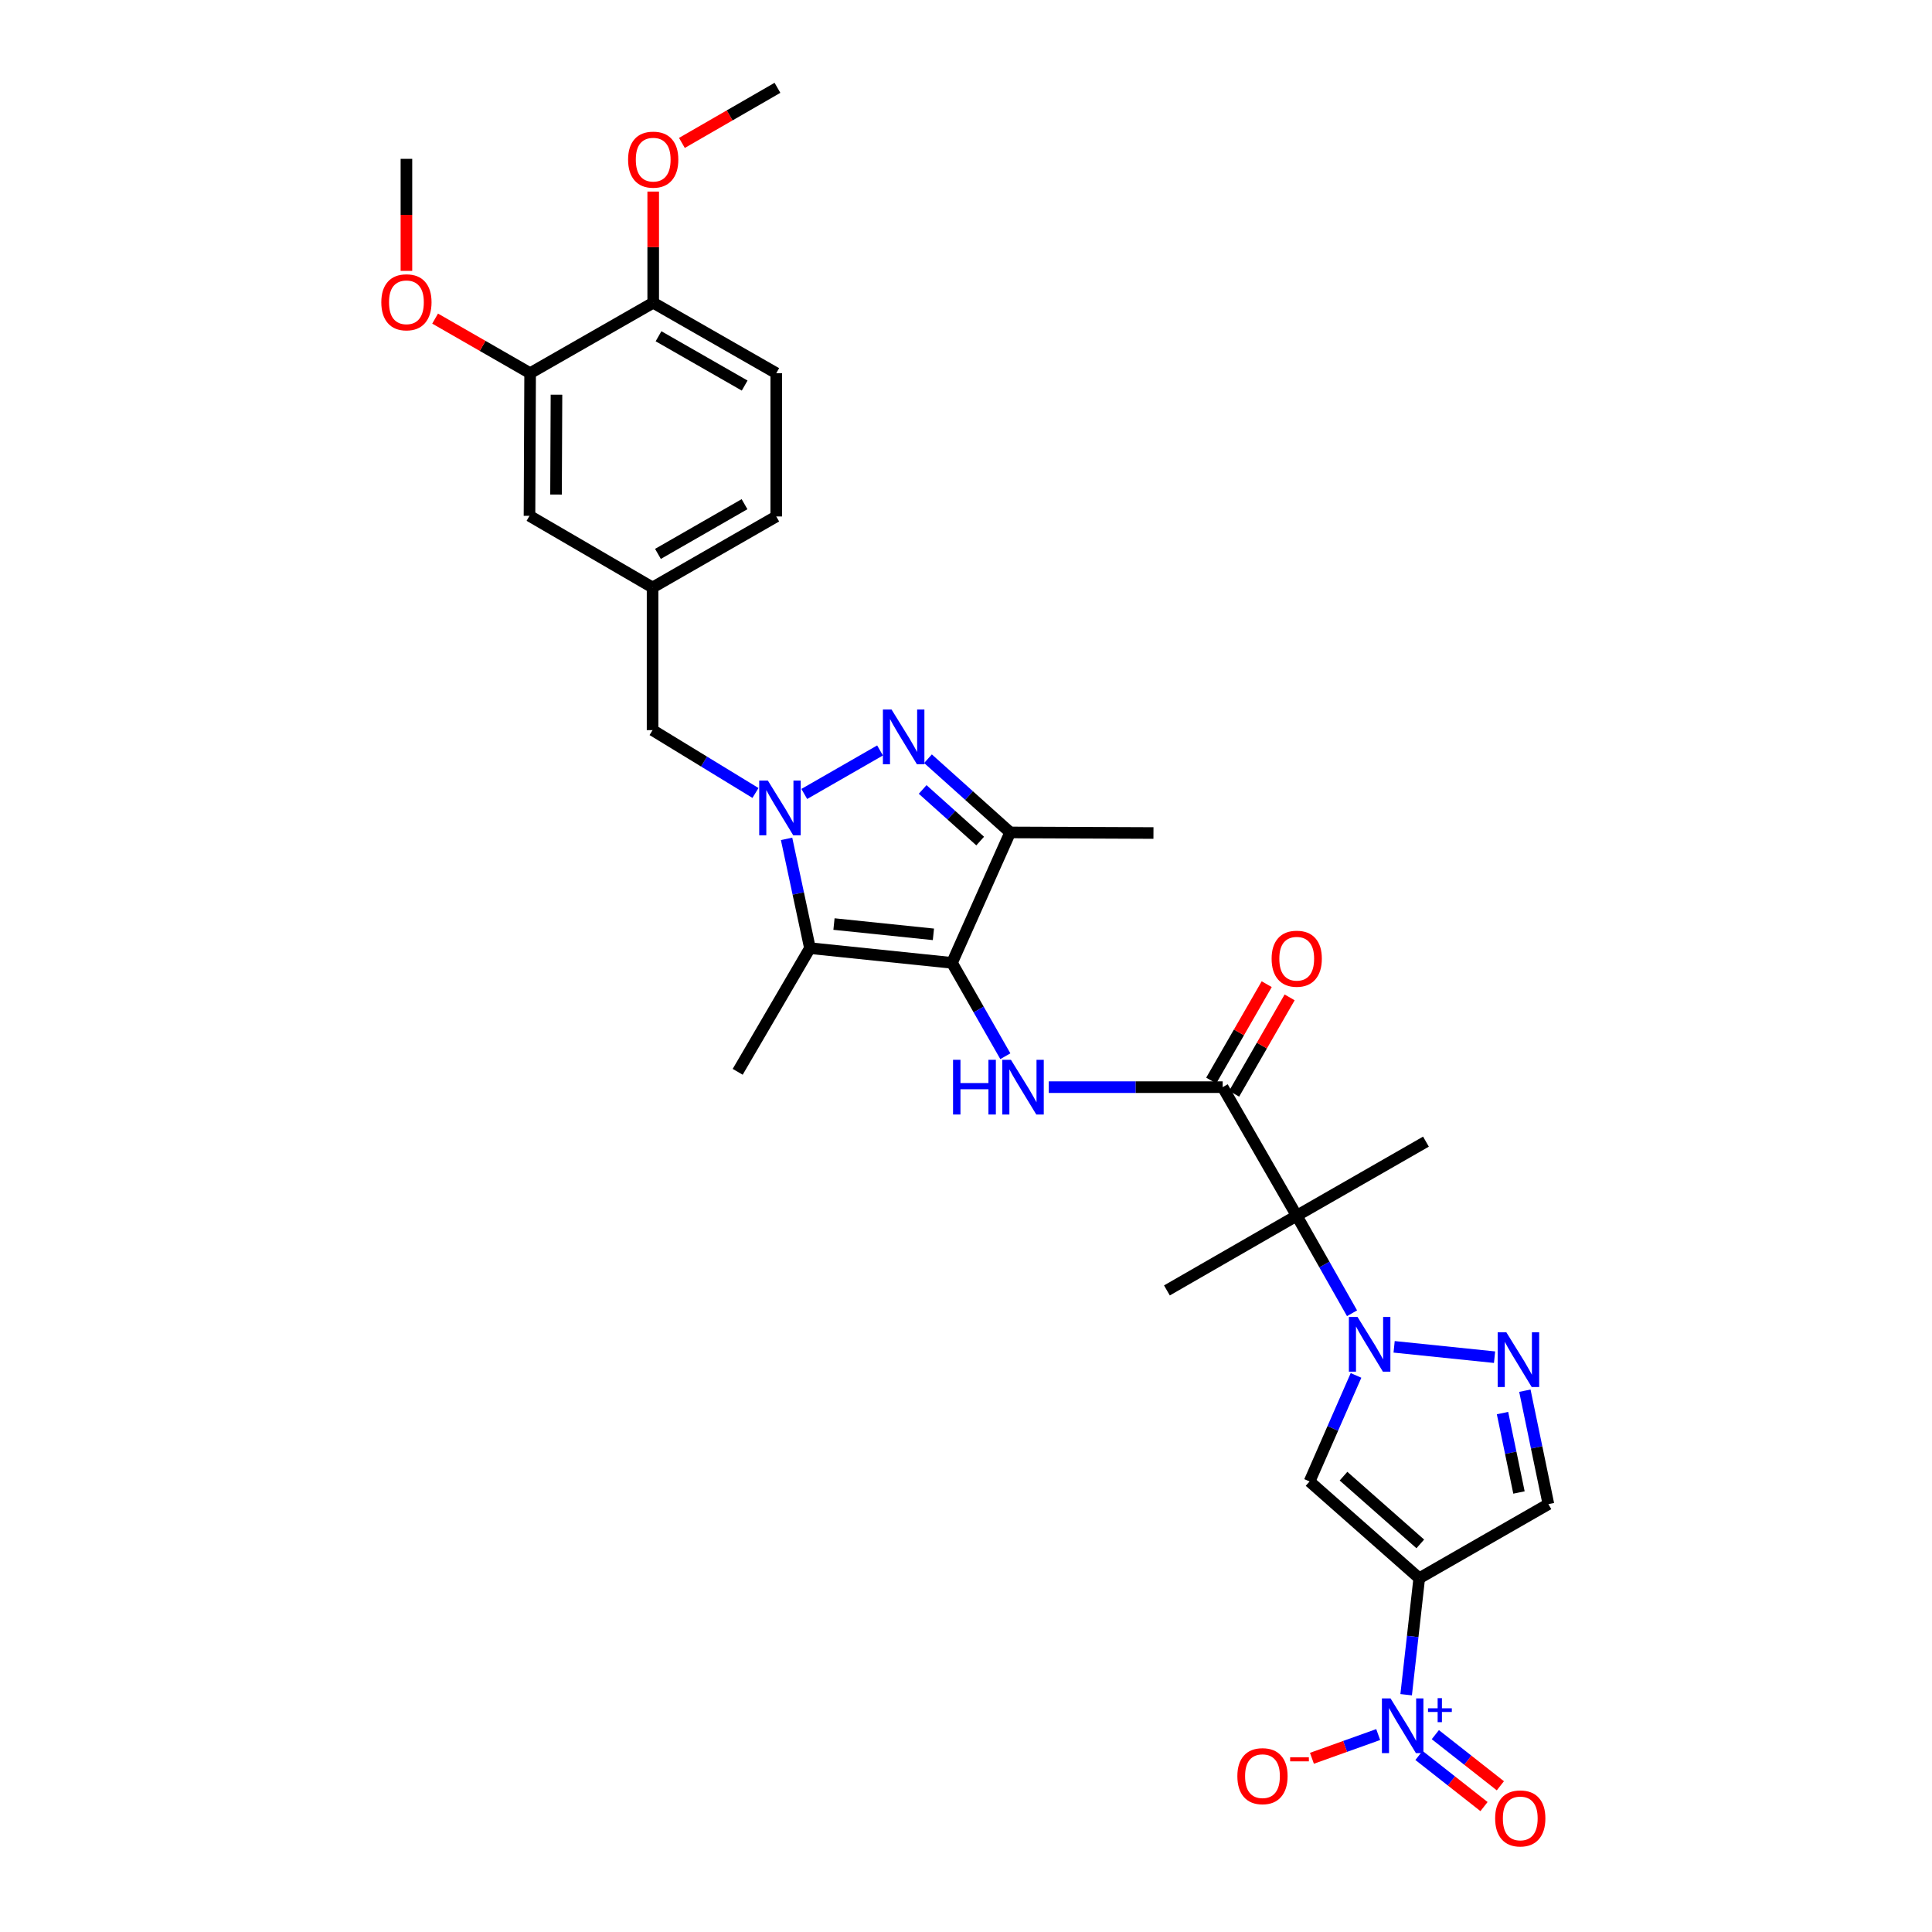 <?xml version='1.0' encoding='iso-8859-1'?>
<svg version='1.1' baseProfile='full'
              xmlns='http://www.w3.org/2000/svg'
                      xmlns:rdkit='http://www.rdkit.org/xml'
                      xmlns:xlink='http://www.w3.org/1999/xlink'
                  xml:space='preserve'
width='1000px' height='1000px' viewBox='0 0 1000 1000'>
<!-- END OF HEADER -->
<rect style='opacity:1.0;fill:#FFFFFF;stroke:none' width='1000' height='1000' x='0' y='0'> </rect>
<path class='bond-4' d='M 492.751,498.372 L 419.227,490.76' style='fill:none;fill-rule:evenodd;stroke:#000000;stroke-width:6px;stroke-linecap:butt;stroke-linejoin:miter;stroke-opacity:1' />
<path class='bond-4' d='M 483.132,483.615 L 431.665,478.286' style='fill:none;fill-rule:evenodd;stroke:#000000;stroke-width:6px;stroke-linecap:butt;stroke-linejoin:miter;stroke-opacity:1' />
<path class='bond-7' d='M 492.751,498.372 L 522.859,430.864' style='fill:none;fill-rule:evenodd;stroke:#000000;stroke-width:6px;stroke-linecap:butt;stroke-linejoin:miter;stroke-opacity:1' />
<path class='bond-9' d='M 492.751,498.372 L 506.558,522.535' style='fill:none;fill-rule:evenodd;stroke:#000000;stroke-width:6px;stroke-linecap:butt;stroke-linejoin:miter;stroke-opacity:1' />
<path class='bond-9' d='M 506.558,522.535 L 520.364,546.697' style='fill:none;fill-rule:evenodd;stroke:#0000FF;stroke-width:6px;stroke-linecap:butt;stroke-linejoin:miter;stroke-opacity:1' />
<path class='bond-0' d='M 407.13,434.194 L 413.179,462.477' style='fill:none;fill-rule:evenodd;stroke:#0000FF;stroke-width:6px;stroke-linecap:butt;stroke-linejoin:miter;stroke-opacity:1' />
<path class='bond-0' d='M 413.179,462.477 L 419.227,490.76' style='fill:none;fill-rule:evenodd;stroke:#000000;stroke-width:6px;stroke-linecap:butt;stroke-linejoin:miter;stroke-opacity:1' />
<path class='bond-13' d='M 391.034,410.441 L 364.403,394.18' style='fill:none;fill-rule:evenodd;stroke:#0000FF;stroke-width:6px;stroke-linecap:butt;stroke-linejoin:miter;stroke-opacity:1' />
<path class='bond-13' d='M 364.403,394.18 L 337.771,377.918' style='fill:none;fill-rule:evenodd;stroke:#000000;stroke-width:6px;stroke-linecap:butt;stroke-linejoin:miter;stroke-opacity:1' />
<path class='bond-31' d='M 416.291,410.952 L 455.508,388.435' style='fill:none;fill-rule:evenodd;stroke:#0000FF;stroke-width:6px;stroke-linecap:butt;stroke-linejoin:miter;stroke-opacity:1' />
<path class='bond-1' d='M 699.808,679.738 L 685.497,654.496' style='fill:none;fill-rule:evenodd;stroke:#0000FF;stroke-width:6px;stroke-linecap:butt;stroke-linejoin:miter;stroke-opacity:1' />
<path class='bond-1' d='M 685.497,654.496 L 671.185,629.253' style='fill:none;fill-rule:evenodd;stroke:#000000;stroke-width:6px;stroke-linecap:butt;stroke-linejoin:miter;stroke-opacity:1' />
<path class='bond-8' d='M 701.872,711.909 L 689.852,739.36' style='fill:none;fill-rule:evenodd;stroke:#0000FF;stroke-width:6px;stroke-linecap:butt;stroke-linejoin:miter;stroke-opacity:1' />
<path class='bond-8' d='M 689.852,739.36 L 677.832,766.81' style='fill:none;fill-rule:evenodd;stroke:#000000;stroke-width:6px;stroke-linecap:butt;stroke-linejoin:miter;stroke-opacity:1' />
<path class='bond-11' d='M 721.596,697.118 L 773.579,702.477' style='fill:none;fill-rule:evenodd;stroke:#0000FF;stroke-width:6px;stroke-linecap:butt;stroke-linejoin:miter;stroke-opacity:1' />
<path class='bond-2' d='M 734.595,816.896 L 677.832,766.81' style='fill:none;fill-rule:evenodd;stroke:#000000;stroke-width:6px;stroke-linecap:butt;stroke-linejoin:miter;stroke-opacity:1' />
<path class='bond-2' d='M 735.137,799.119 L 695.403,764.059' style='fill:none;fill-rule:evenodd;stroke:#000000;stroke-width:6px;stroke-linecap:butt;stroke-linejoin:miter;stroke-opacity:1' />
<path class='bond-5' d='M 734.595,816.896 L 731.209,847.04' style='fill:none;fill-rule:evenodd;stroke:#000000;stroke-width:6px;stroke-linecap:butt;stroke-linejoin:miter;stroke-opacity:1' />
<path class='bond-5' d='M 731.209,847.04 L 727.823,877.184' style='fill:none;fill-rule:evenodd;stroke:#0000FF;stroke-width:6px;stroke-linecap:butt;stroke-linejoin:miter;stroke-opacity:1' />
<path class='bond-32' d='M 734.595,816.896 L 801.45,778.537' style='fill:none;fill-rule:evenodd;stroke:#000000;stroke-width:6px;stroke-linecap:butt;stroke-linejoin:miter;stroke-opacity:1' />
<path class='bond-3' d='M 480.323,392.71 L 501.591,411.787' style='fill:none;fill-rule:evenodd;stroke:#0000FF;stroke-width:6px;stroke-linecap:butt;stroke-linejoin:miter;stroke-opacity:1' />
<path class='bond-3' d='M 501.591,411.787 L 522.859,430.864' style='fill:none;fill-rule:evenodd;stroke:#000000;stroke-width:6px;stroke-linecap:butt;stroke-linejoin:miter;stroke-opacity:1' />
<path class='bond-3' d='M 477.563,408.624 L 492.451,421.977' style='fill:none;fill-rule:evenodd;stroke:#0000FF;stroke-width:6px;stroke-linecap:butt;stroke-linejoin:miter;stroke-opacity:1' />
<path class='bond-3' d='M 492.451,421.977 L 507.339,435.331' style='fill:none;fill-rule:evenodd;stroke:#000000;stroke-width:6px;stroke-linecap:butt;stroke-linejoin:miter;stroke-opacity:1' />
<path class='bond-22' d='M 419.227,490.76 L 381.826,554.77' style='fill:none;fill-rule:evenodd;stroke:#000000;stroke-width:6px;stroke-linecap:butt;stroke-linejoin:miter;stroke-opacity:1' />
<path class='bond-14' d='M 713.35,897.803 L 696.204,903.945' style='fill:none;fill-rule:evenodd;stroke:#0000FF;stroke-width:6px;stroke-linecap:butt;stroke-linejoin:miter;stroke-opacity:1' />
<path class='bond-14' d='M 696.204,903.945 L 679.058,910.088' style='fill:none;fill-rule:evenodd;stroke:#FF0000;stroke-width:6px;stroke-linecap:butt;stroke-linejoin:miter;stroke-opacity:1' />
<path class='bond-16' d='M 734.462,908.613 L 751.292,921.848' style='fill:none;fill-rule:evenodd;stroke:#0000FF;stroke-width:6px;stroke-linecap:butt;stroke-linejoin:miter;stroke-opacity:1' />
<path class='bond-16' d='M 751.292,921.848 L 768.123,935.082' style='fill:none;fill-rule:evenodd;stroke:#FF0000;stroke-width:6px;stroke-linecap:butt;stroke-linejoin:miter;stroke-opacity:1' />
<path class='bond-16' d='M 742.923,897.852 L 759.754,911.087' style='fill:none;fill-rule:evenodd;stroke:#0000FF;stroke-width:6px;stroke-linecap:butt;stroke-linejoin:miter;stroke-opacity:1' />
<path class='bond-16' d='M 759.754,911.087 L 776.584,924.322' style='fill:none;fill-rule:evenodd;stroke:#FF0000;stroke-width:6px;stroke-linecap:butt;stroke-linejoin:miter;stroke-opacity:1' />
<path class='bond-6' d='M 671.185,629.253 L 632.857,562.71' style='fill:none;fill-rule:evenodd;stroke:#000000;stroke-width:6px;stroke-linecap:butt;stroke-linejoin:miter;stroke-opacity:1' />
<path class='bond-24' d='M 671.185,629.253 L 738.07,590.909' style='fill:none;fill-rule:evenodd;stroke:#000000;stroke-width:6px;stroke-linecap:butt;stroke-linejoin:miter;stroke-opacity:1' />
<path class='bond-25' d='M 671.185,629.253 L 603.996,667.924' style='fill:none;fill-rule:evenodd;stroke:#000000;stroke-width:6px;stroke-linecap:butt;stroke-linejoin:miter;stroke-opacity:1' />
<path class='bond-26' d='M 522.859,430.864 L 597.03,431.168' style='fill:none;fill-rule:evenodd;stroke:#000000;stroke-width:6px;stroke-linecap:butt;stroke-linejoin:miter;stroke-opacity:1' />
<path class='bond-10' d='M 542.837,562.71 L 587.847,562.71' style='fill:none;fill-rule:evenodd;stroke:#0000FF;stroke-width:6px;stroke-linecap:butt;stroke-linejoin:miter;stroke-opacity:1' />
<path class='bond-10' d='M 587.847,562.71 L 632.857,562.71' style='fill:none;fill-rule:evenodd;stroke:#000000;stroke-width:6px;stroke-linecap:butt;stroke-linejoin:miter;stroke-opacity:1' />
<path class='bond-17' d='M 638.788,566.125 L 653.15,541.183' style='fill:none;fill-rule:evenodd;stroke:#000000;stroke-width:6px;stroke-linecap:butt;stroke-linejoin:miter;stroke-opacity:1' />
<path class='bond-17' d='M 653.15,541.183 L 667.512,516.24' style='fill:none;fill-rule:evenodd;stroke:#FF0000;stroke-width:6px;stroke-linecap:butt;stroke-linejoin:miter;stroke-opacity:1' />
<path class='bond-17' d='M 626.925,559.295 L 641.287,534.352' style='fill:none;fill-rule:evenodd;stroke:#000000;stroke-width:6px;stroke-linecap:butt;stroke-linejoin:miter;stroke-opacity:1' />
<path class='bond-17' d='M 641.287,534.352 L 655.649,509.409' style='fill:none;fill-rule:evenodd;stroke:#FF0000;stroke-width:6px;stroke-linecap:butt;stroke-linejoin:miter;stroke-opacity:1' />
<path class='bond-12' d='M 789.269,719.82 L 795.359,749.179' style='fill:none;fill-rule:evenodd;stroke:#0000FF;stroke-width:6px;stroke-linecap:butt;stroke-linejoin:miter;stroke-opacity:1' />
<path class='bond-12' d='M 795.359,749.179 L 801.45,778.537' style='fill:none;fill-rule:evenodd;stroke:#000000;stroke-width:6px;stroke-linecap:butt;stroke-linejoin:miter;stroke-opacity:1' />
<path class='bond-12' d='M 777.693,731.408 L 781.956,751.959' style='fill:none;fill-rule:evenodd;stroke:#0000FF;stroke-width:6px;stroke-linecap:butt;stroke-linejoin:miter;stroke-opacity:1' />
<path class='bond-12' d='M 781.956,751.959 L 786.219,772.51' style='fill:none;fill-rule:evenodd;stroke:#000000;stroke-width:6px;stroke-linecap:butt;stroke-linejoin:miter;stroke-opacity:1' />
<path class='bond-20' d='M 337.771,377.918 L 337.771,304.082' style='fill:none;fill-rule:evenodd;stroke:#000000;stroke-width:6px;stroke-linecap:butt;stroke-linejoin:miter;stroke-opacity:1' />
<path class='bond-15' d='M 274.392,193.157 L 274.065,266.993' style='fill:none;fill-rule:evenodd;stroke:#000000;stroke-width:6px;stroke-linecap:butt;stroke-linejoin:miter;stroke-opacity:1' />
<path class='bond-15' d='M 288.031,204.293 L 287.802,255.978' style='fill:none;fill-rule:evenodd;stroke:#000000;stroke-width:6px;stroke-linecap:butt;stroke-linejoin:miter;stroke-opacity:1' />
<path class='bond-27' d='M 274.392,193.157 L 249.802,179.032' style='fill:none;fill-rule:evenodd;stroke:#000000;stroke-width:6px;stroke-linecap:butt;stroke-linejoin:miter;stroke-opacity:1' />
<path class='bond-27' d='M 249.802,179.032 L 225.212,164.907' style='fill:none;fill-rule:evenodd;stroke:#FF0000;stroke-width:6px;stroke-linecap:butt;stroke-linejoin:miter;stroke-opacity:1' />
<path class='bond-33' d='M 274.392,193.157 L 338.098,156.699' style='fill:none;fill-rule:evenodd;stroke:#000000;stroke-width:6px;stroke-linecap:butt;stroke-linejoin:miter;stroke-opacity:1' />
<path class='bond-18' d='M 338.098,156.699 L 401.789,193.157' style='fill:none;fill-rule:evenodd;stroke:#000000;stroke-width:6px;stroke-linecap:butt;stroke-linejoin:miter;stroke-opacity:1' />
<path class='bond-18' d='M 340.851,174.048 L 385.435,199.569' style='fill:none;fill-rule:evenodd;stroke:#000000;stroke-width:6px;stroke-linecap:butt;stroke-linejoin:miter;stroke-opacity:1' />
<path class='bond-28' d='M 338.098,156.699 L 338.098,127.928' style='fill:none;fill-rule:evenodd;stroke:#000000;stroke-width:6px;stroke-linecap:butt;stroke-linejoin:miter;stroke-opacity:1' />
<path class='bond-28' d='M 338.098,127.928 L 338.098,99.158' style='fill:none;fill-rule:evenodd;stroke:#FF0000;stroke-width:6px;stroke-linecap:butt;stroke-linejoin:miter;stroke-opacity:1' />
<path class='bond-19' d='M 274.065,266.993 L 337.771,304.082' style='fill:none;fill-rule:evenodd;stroke:#000000;stroke-width:6px;stroke-linecap:butt;stroke-linejoin:miter;stroke-opacity:1' />
<path class='bond-23' d='M 337.771,304.082 L 401.789,267.32' style='fill:none;fill-rule:evenodd;stroke:#000000;stroke-width:6px;stroke-linecap:butt;stroke-linejoin:miter;stroke-opacity:1' />
<path class='bond-23' d='M 340.557,286.697 L 385.37,260.964' style='fill:none;fill-rule:evenodd;stroke:#000000;stroke-width:6px;stroke-linecap:butt;stroke-linejoin:miter;stroke-opacity:1' />
<path class='bond-21' d='M 401.789,193.157 L 401.789,267.32' style='fill:none;fill-rule:evenodd;stroke:#000000;stroke-width:6px;stroke-linecap:butt;stroke-linejoin:miter;stroke-opacity:1' />
<path class='bond-29' d='M 210.366,140.206 L 210.366,111.211' style='fill:none;fill-rule:evenodd;stroke:#FF0000;stroke-width:6px;stroke-linecap:butt;stroke-linejoin:miter;stroke-opacity:1' />
<path class='bond-29' d='M 210.366,111.211 L 210.366,82.217' style='fill:none;fill-rule:evenodd;stroke:#000000;stroke-width:6px;stroke-linecap:butt;stroke-linejoin:miter;stroke-opacity:1' />
<path class='bond-30' d='M 352.954,73.977 L 377.683,59.715' style='fill:none;fill-rule:evenodd;stroke:#FF0000;stroke-width:6px;stroke-linecap:butt;stroke-linejoin:miter;stroke-opacity:1' />
<path class='bond-30' d='M 377.683,59.715 L 402.413,45.455' style='fill:none;fill-rule:evenodd;stroke:#000000;stroke-width:6px;stroke-linecap:butt;stroke-linejoin:miter;stroke-opacity:1' />
<path  class='atom-1' d='M 397.445 404.019
L 406.725 419.019
Q 407.645 420.499, 409.125 423.179
Q 410.605 425.859, 410.685 426.019
L 410.685 404.019
L 414.445 404.019
L 414.445 432.339
L 410.565 432.339
L 400.605 415.939
Q 399.445 414.019, 398.205 411.819
Q 397.005 409.619, 396.645 408.939
L 396.645 432.339
L 392.965 432.339
L 392.965 404.019
L 397.445 404.019
' fill='#0000FF'/>
<path  class='atom-2' d='M 702.661 681.651
L 711.941 696.651
Q 712.861 698.131, 714.341 700.811
Q 715.821 703.491, 715.901 703.651
L 715.901 681.651
L 719.661 681.651
L 719.661 709.971
L 715.781 709.971
L 705.821 693.571
Q 704.661 691.651, 703.421 689.451
Q 702.221 687.251, 701.861 686.571
L 701.861 709.971
L 698.181 709.971
L 698.181 681.651
L 702.661 681.651
' fill='#0000FF'/>
<path  class='atom-4' d='M 461.471 367.257
L 470.751 382.257
Q 471.671 383.737, 473.151 386.417
Q 474.631 389.097, 474.711 389.257
L 474.711 367.257
L 478.471 367.257
L 478.471 395.577
L 474.591 395.577
L 464.631 379.177
Q 463.471 377.257, 462.231 375.057
Q 461.031 372.857, 460.671 372.177
L 460.671 395.577
L 456.991 395.577
L 456.991 367.257
L 461.471 367.257
' fill='#0000FF'/>
<path  class='atom-6' d='M 719.757 879.105
L 729.037 894.105
Q 729.957 895.585, 731.437 898.265
Q 732.917 900.945, 732.997 901.105
L 732.997 879.105
L 736.757 879.105
L 736.757 907.425
L 732.877 907.425
L 722.917 891.025
Q 721.757 889.105, 720.517 886.905
Q 719.317 884.705, 718.957 884.025
L 718.957 907.425
L 715.277 907.425
L 715.277 879.105
L 719.757 879.105
' fill='#0000FF'/>
<path  class='atom-6' d='M 739.133 884.21
L 744.122 884.21
L 744.122 878.956
L 746.34 878.956
L 746.34 884.21
L 751.461 884.21
L 751.461 886.11
L 746.34 886.11
L 746.34 891.39
L 744.122 891.39
L 744.122 886.11
L 739.133 886.11
L 739.133 884.21
' fill='#0000FF'/>
<path  class='atom-10' d='M 493.293 548.55
L 497.133 548.55
L 497.133 560.59
L 511.613 560.59
L 511.613 548.55
L 515.453 548.55
L 515.453 576.87
L 511.613 576.87
L 511.613 563.79
L 497.133 563.79
L 497.133 576.87
L 493.293 576.87
L 493.293 548.55
' fill='#0000FF'/>
<path  class='atom-10' d='M 523.253 548.55
L 532.533 563.55
Q 533.453 565.03, 534.933 567.71
Q 536.413 570.39, 536.493 570.55
L 536.493 548.55
L 540.253 548.55
L 540.253 576.87
L 536.373 576.87
L 526.413 560.47
Q 525.253 558.55, 524.013 556.35
Q 522.813 554.15, 522.453 553.47
L 522.453 576.87
L 518.773 576.87
L 518.773 548.55
L 523.253 548.55
' fill='#0000FF'/>
<path  class='atom-12' d='M 779.676 689.591
L 788.956 704.591
Q 789.876 706.071, 791.356 708.751
Q 792.836 711.431, 792.916 711.591
L 792.916 689.591
L 796.676 689.591
L 796.676 717.911
L 792.796 717.911
L 782.836 701.511
Q 781.676 699.591, 780.436 697.391
Q 779.236 695.191, 778.876 694.511
L 778.876 717.911
L 775.196 717.911
L 775.196 689.591
L 779.676 689.591
' fill='#0000FF'/>
<path  class='atom-15' d='M 640.458 919.338
Q 640.458 912.538, 643.818 908.738
Q 647.178 904.938, 653.458 904.938
Q 659.738 904.938, 663.098 908.738
Q 666.458 912.538, 666.458 919.338
Q 666.458 926.218, 663.058 930.138
Q 659.658 934.018, 653.458 934.018
Q 647.218 934.018, 643.818 930.138
Q 640.458 926.258, 640.458 919.338
M 653.458 930.818
Q 657.778 930.818, 660.098 927.938
Q 662.458 925.018, 662.458 919.338
Q 662.458 913.778, 660.098 910.978
Q 657.778 908.138, 653.458 908.138
Q 649.138 908.138, 646.778 910.938
Q 644.458 913.738, 644.458 919.338
Q 644.458 925.058, 646.778 927.938
Q 649.138 930.818, 653.458 930.818
' fill='#FF0000'/>
<path  class='atom-15' d='M 667.778 909.561
L 677.467 909.561
L 677.467 911.673
L 667.778 911.673
L 667.778 909.561
' fill='#FF0000'/>
<path  class='atom-17' d='M 773.886 941.21
Q 773.886 934.41, 777.246 930.61
Q 780.606 926.81, 786.886 926.81
Q 793.166 926.81, 796.526 930.61
Q 799.886 934.41, 799.886 941.21
Q 799.886 948.09, 796.486 952.01
Q 793.086 955.89, 786.886 955.89
Q 780.646 955.89, 777.246 952.01
Q 773.886 948.13, 773.886 941.21
M 786.886 952.69
Q 791.206 952.69, 793.526 949.81
Q 795.886 946.89, 795.886 941.21
Q 795.886 935.65, 793.526 932.85
Q 791.206 930.01, 786.886 930.01
Q 782.566 930.01, 780.206 932.81
Q 777.886 935.61, 777.886 941.21
Q 777.886 946.93, 780.206 949.81
Q 782.566 952.69, 786.886 952.69
' fill='#FF0000'/>
<path  class='atom-18' d='M 658.185 496.224
Q 658.185 489.424, 661.545 485.624
Q 664.905 481.824, 671.185 481.824
Q 677.465 481.824, 680.825 485.624
Q 684.185 489.424, 684.185 496.224
Q 684.185 503.104, 680.785 507.024
Q 677.385 510.904, 671.185 510.904
Q 664.945 510.904, 661.545 507.024
Q 658.185 503.144, 658.185 496.224
M 671.185 507.704
Q 675.505 507.704, 677.825 504.824
Q 680.185 501.904, 680.185 496.224
Q 680.185 490.664, 677.825 487.864
Q 675.505 485.024, 671.185 485.024
Q 666.865 485.024, 664.505 487.824
Q 662.185 490.624, 662.185 496.224
Q 662.185 501.944, 664.505 504.824
Q 666.865 507.704, 671.185 507.704
' fill='#FF0000'/>
<path  class='atom-28' d='M 197.366 156.46
Q 197.366 149.66, 200.726 145.86
Q 204.086 142.06, 210.366 142.06
Q 216.646 142.06, 220.006 145.86
Q 223.366 149.66, 223.366 156.46
Q 223.366 163.34, 219.966 167.26
Q 216.566 171.14, 210.366 171.14
Q 204.126 171.14, 200.726 167.26
Q 197.366 163.38, 197.366 156.46
M 210.366 167.94
Q 214.686 167.94, 217.006 165.06
Q 219.366 162.14, 219.366 156.46
Q 219.366 150.9, 217.006 148.1
Q 214.686 145.26, 210.366 145.26
Q 206.046 145.26, 203.686 148.06
Q 201.366 150.86, 201.366 156.46
Q 201.366 162.18, 203.686 165.06
Q 206.046 167.94, 210.366 167.94
' fill='#FF0000'/>
<path  class='atom-29' d='M 325.098 82.624
Q 325.098 75.824, 328.458 72.024
Q 331.818 68.224, 338.098 68.224
Q 344.378 68.224, 347.738 72.024
Q 351.098 75.824, 351.098 82.624
Q 351.098 89.504, 347.698 93.424
Q 344.298 97.304, 338.098 97.304
Q 331.858 97.304, 328.458 93.424
Q 325.098 89.544, 325.098 82.624
M 338.098 94.104
Q 342.418 94.104, 344.738 91.224
Q 347.098 88.304, 347.098 82.624
Q 347.098 77.064, 344.738 74.264
Q 342.418 71.424, 338.098 71.424
Q 333.778 71.424, 331.418 74.224
Q 329.098 77.024, 329.098 82.624
Q 329.098 88.344, 331.418 91.224
Q 333.778 94.104, 338.098 94.104
' fill='#FF0000'/>
</svg>

